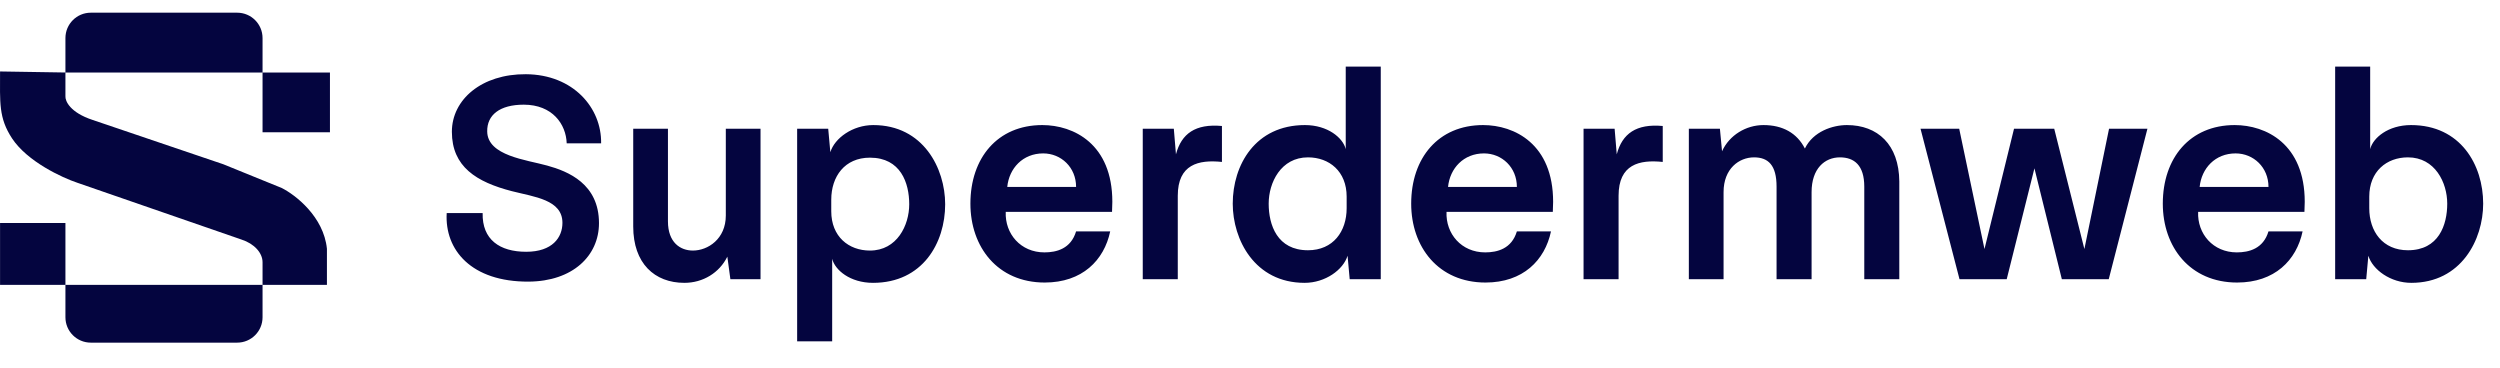<?xml version="1.0" encoding="UTF-8"?> <svg xmlns="http://www.w3.org/2000/svg" width="197" height="29" viewBox="0 0 197 29" fill="none"><path d="M41.656 22.192C37.144 22.216 35.032 19.696 35.2 16.792H38.032C37.984 18.88 39.376 19.84 41.464 19.84C43.528 19.84 44.32 18.712 44.32 17.56C44.32 15.736 42.112 15.52 40.336 15.064C37.552 14.344 35.608 13.144 35.608 10.384C35.608 7.84 37.96 5.824 41.44 5.848C45.184 5.872 47.416 8.512 47.368 11.296H44.656C44.608 9.784 43.528 8.248 41.272 8.248C39.376 8.248 38.368 9.064 38.392 10.36C38.416 12.28 41.488 12.592 43.12 13.048C44.776 13.504 47.2 14.488 47.2 17.584C47.2 20.152 45.136 22.168 41.656 22.192ZM59.93 10.144V22H57.554L57.314 20.224C56.69 21.496 55.394 22.288 53.93 22.288C51.578 22.288 49.898 20.752 49.898 17.848V10.144H52.634V17.44C52.634 19.12 53.618 19.744 54.602 19.744C55.778 19.744 57.194 18.832 57.194 16.984V10.144H59.93ZM65.575 26.896H62.815V10.144H65.263L65.431 11.992C65.767 10.888 67.183 9.856 68.815 9.856C72.751 9.856 74.479 13.264 74.479 16.096C74.479 19.144 72.703 22.288 68.791 22.288C66.991 22.288 65.791 21.28 65.575 20.392V26.896ZM68.551 19.744C70.687 19.744 71.647 17.752 71.647 16.096C71.647 14.416 70.975 12.424 68.551 12.424C66.559 12.424 65.503 13.912 65.503 15.736V16.648C65.503 18.64 66.871 19.744 68.551 19.744ZM82.132 9.856C84.604 9.856 87.652 11.344 87.652 15.904L87.628 16.696H79.252C79.18 18.424 80.428 19.888 82.3 19.888C83.26 19.888 84.388 19.6 84.796 18.232H87.484C87.004 20.512 85.276 22.264 82.324 22.264C78.604 22.264 76.468 19.456 76.468 16.048C76.468 12.448 78.604 9.856 82.132 9.856ZM82.204 12.088C80.596 12.088 79.516 13.264 79.372 14.728H84.796C84.796 13.192 83.62 12.088 82.204 12.088ZM96.289 9.928V12.76C94.441 12.568 92.809 12.952 92.809 15.424V22H90.049V10.144H92.497L92.665 12.16C93.097 10.528 94.201 9.736 96.289 9.928ZM106.044 5.248H108.804V22H106.356L106.188 20.152C105.852 21.256 104.436 22.288 102.804 22.288C98.868 22.288 97.14 18.88 97.14 16.048C97.14 13 98.916 9.856 102.828 9.856C104.628 9.856 105.828 10.864 106.044 11.752V5.248ZM103.068 12.4C100.932 12.4 99.972 14.392 99.972 16.048C99.972 17.728 100.644 19.72 103.068 19.72C105.06 19.72 106.116 18.232 106.116 16.408V15.496C106.116 13.504 104.748 12.4 103.068 12.4ZM116.866 9.856C119.338 9.856 122.386 11.344 122.386 15.904L122.362 16.696H113.986C113.914 18.424 115.162 19.888 117.034 19.888C117.994 19.888 119.122 19.6 119.53 18.232H122.218C121.738 20.512 120.01 22.264 117.058 22.264C113.338 22.264 111.202 19.456 111.202 16.048C111.202 12.448 113.338 9.856 116.866 9.856ZM116.938 12.088C115.33 12.088 114.25 13.264 114.106 14.728H119.53C119.53 13.192 118.354 12.088 116.938 12.088ZM131.024 9.928V12.76C129.176 12.568 127.544 12.952 127.544 15.424V22H124.784V10.144H127.232L127.4 12.16C127.832 10.528 128.936 9.736 131.024 9.928ZM145.537 9.856C147.961 9.856 149.641 11.392 149.665 14.296V22H146.905V14.704C146.905 13.024 146.113 12.4 144.985 12.4C143.785 12.4 142.753 13.288 142.753 15.136V22H139.993V14.704C139.993 13.024 139.345 12.4 138.217 12.4C137.041 12.4 135.817 13.288 135.817 15.136V22H133.081V10.144H135.529L135.697 11.92C136.273 10.648 137.593 9.856 138.961 9.856C140.473 9.856 141.601 10.48 142.225 11.704C142.873 10.36 144.409 9.856 145.537 9.856ZM169.217 10.144L166.169 22H162.473L160.313 13.264L158.129 22H154.409L151.337 10.144H154.385L156.377 19.624L158.705 10.144H161.873L164.249 19.624L166.193 10.144H169.217ZM176.093 9.856C178.565 9.856 181.613 11.344 181.613 15.904L181.589 16.696H173.213C173.141 18.424 174.389 19.888 176.261 19.888C177.221 19.888 178.349 19.6 178.757 18.232H181.445C180.965 20.512 179.237 22.264 176.285 22.264C172.565 22.264 170.429 19.456 170.429 16.048C170.429 12.448 172.565 9.856 176.093 9.856ZM176.165 12.088C174.557 12.088 173.477 13.264 173.333 14.728H178.757C178.757 13.192 177.581 12.088 176.165 12.088ZM186.77 5.248V11.752C186.986 10.864 188.186 9.856 189.986 9.856C193.898 9.856 195.674 13 195.674 16.048C195.674 18.88 193.946 22.288 190.01 22.288C188.378 22.288 186.962 21.256 186.626 20.152L186.458 22H184.01V5.248H186.77ZM189.746 12.4C188.066 12.4 186.698 13.504 186.698 15.496V16.408C186.698 18.232 187.754 19.72 189.746 19.72C192.17 19.72 192.842 17.728 192.842 16.048C192.842 14.392 191.882 12.4 189.746 12.4Z" fill="#04053F"></path><path d="M5.156 5.713V7.581C5.129 7.96 5.52 8.865 7.296 9.45L17.599 12.944L22.195 14.812C23.278 15.354 25.508 17.071 25.762 19.606V22.45H20.689V25C20.689 26.105 19.794 27 18.689 27H7.156C6.051 27 5.156 26.105 5.156 25V22.45H0.004V17.575H5.156V22.45H20.689V20.663C20.689 19.931 20.04 19.2 19.025 18.875L6.107 14.406C4.892 14 2.159 12.733 0.955 10.912C-0.119 9.287 0.004 8.069 0.004 5.631L5.156 5.713V3C5.156 1.895 6.051 1 7.156 1H18.689C19.794 1 20.689 1.895 20.689 3V5.713H26V10.425H20.689V5.713H5.156Z" fill="#04053F"></path></svg> 